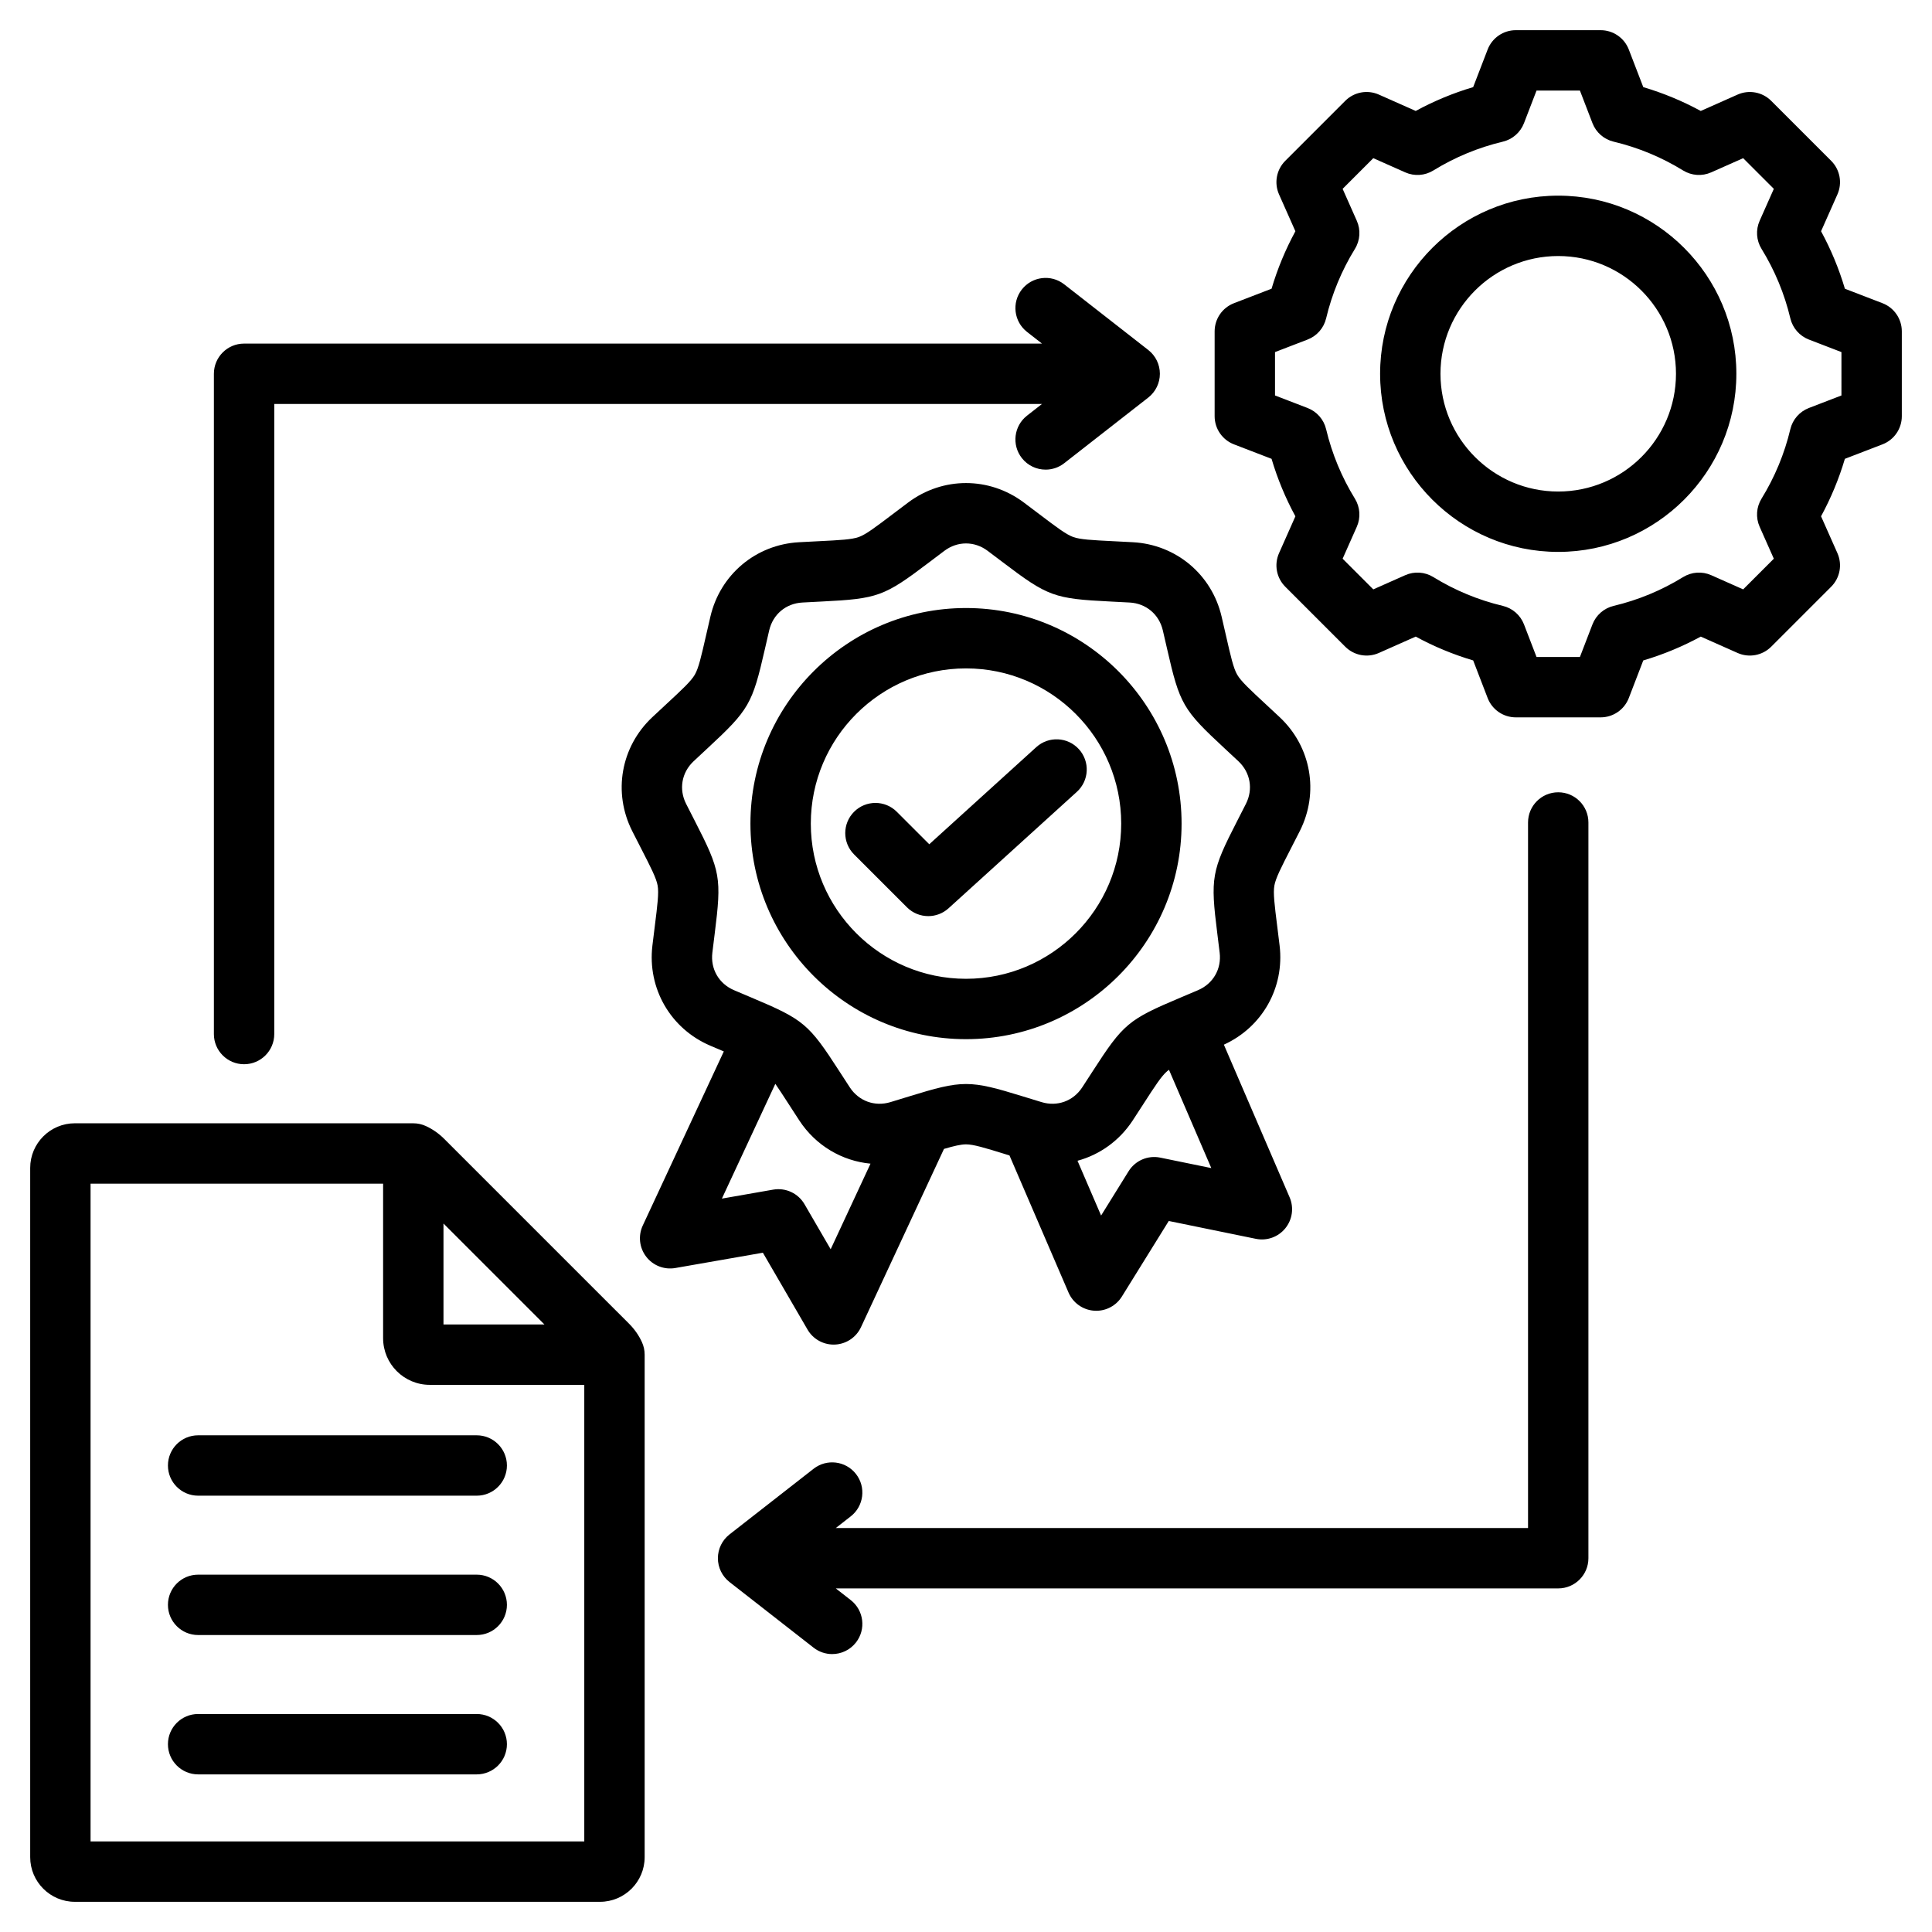 <?xml version="1.0" encoding="UTF-8"?> <svg xmlns="http://www.w3.org/2000/svg" id="Layer_1" viewBox="0 0 512 512"><path d="m166.699 350.787-48.966-48.963c-1.448-1.446-3.088-2.594-4.876-3.413-1.045-.478-2.181-.726-3.33-.726l-89.69-.004c-6.527.001-11.837 5.31-11.837 11.838v182.645c0 6.526 5.31 11.836 11.836 11.836h139.167c6.527 0 11.837-5.31 11.837-11.837v-133.163c0-1.151-.249-2.29-.729-3.336-.819-1.788-1.965-3.426-3.412-4.877zm-22.417.211h-26.754v-26.753zm-120.282 137.002v-174.318l77.527.004v40.953c0 6.815 5.544 12.359 12.359 12.359h40.954v121.002zm110.335-25.771c0 4.418-3.582 8-8 8h-73.83c-4.418 0-8-3.582-8-8s3.582-8 8-8h73.831c4.418 0 7.999 3.583 7.999 8zm0-36.929c0 4.418-3.582 8-8 8h-73.83c-4.418 0-8-3.582-8-8s3.582-8 8-8h73.831c4.418 0 7.999 3.582 7.999 8zm0-36.93c0 4.418-3.582 8-8 8h-73.83c-4.418 0-8-3.582-8-8s3.582-8 8-8h73.831c4.418 0 7.999 3.582 7.999 8zm364.539-308.021-9.959-3.833c-1.566-5.287-3.679-10.385-6.316-15.235l4.334-9.759c1.344-3.024.686-6.563-1.654-8.904l-15.896-15.896c-2.339-2.34-5.88-2.996-8.904-1.654l-9.764 4.337c-4.849-2.636-9.946-4.749-15.229-6.314l-3.835-9.963c-1.189-3.09-4.156-5.128-7.466-5.128h-22.48c-3.309 0-6.277 2.038-7.466 5.126l-3.835 9.963c-5.283 1.565-10.38 3.679-15.229 6.314l-9.764-4.337c-3.025-1.344-6.564-.686-8.904 1.654l-15.896 15.897c-2.34 2.34-2.998 5.879-1.655 8.903l4.336 9.762c-2.636 4.851-4.75 9.947-6.315 15.231l-9.961 3.835c-3.088 1.188-5.126 4.156-5.126 7.466v22.479c0 3.31 2.038 6.277 5.126 7.466l9.959 3.834c1.566 5.286 3.68 10.385 6.316 15.235l-4.334 9.759c-1.344 3.024-.686 6.563 1.654 8.903l15.896 15.897c2.34 2.34 5.881 2.996 8.904 1.654l9.764-4.337c4.849 2.636 9.946 4.749 15.229 6.314l3.835 9.963c1.188 3.088 4.156 5.126 7.466 5.126h22.48c3.31 0 6.277-2.038 7.466-5.127l3.833-9.959c5.286-1.565 10.385-3.68 15.235-6.315l9.759 4.335c3.024 1.344 6.564.686 8.904-1.654l15.896-15.897c2.34-2.34 2.998-5.879 1.654-8.903l-4.336-9.764c2.635-4.85 4.749-9.946 6.314-15.229l9.963-3.835c3.088-1.188 5.126-4.156 5.126-7.466v-22.48c.001-3.308-2.037-6.276-5.125-7.464zm-10.874 24.453-8.637 3.325c-2.461.947-4.298 3.047-4.909 5.613-1.548 6.506-4.117 12.701-7.635 18.414-1.383 2.246-1.57 5.03-.499 7.441l3.761 8.468-8.127 8.128-8.463-3.76c-2.412-1.072-5.197-.884-7.443.5-5.71 3.518-11.907 6.087-18.417 7.635-2.566.611-4.667 2.447-5.615 4.91l-3.323 8.634h-11.495l-3.325-8.638c-.947-2.462-3.048-4.298-5.614-4.908-6.505-1.549-12.7-4.117-18.413-7.635-2.247-1.384-5.032-1.571-7.441-.499l-8.468 3.761-8.128-8.128 3.758-8.463c1.071-2.411.884-5.195-.499-7.442-3.518-5.711-6.086-11.908-7.635-18.418-.61-2.566-2.447-4.667-4.909-5.614l-8.634-3.324v-11.494l8.636-3.324c2.462-.947 4.298-3.048 4.909-5.614 1.548-6.507 4.116-12.701 7.634-18.413 1.384-2.246 1.571-5.031.5-7.442l-3.76-8.467 8.128-8.128 8.467 3.761c2.411 1.072 5.195.884 7.441-.499 5.712-3.518 11.908-6.086 18.413-7.635 2.566-.61 4.666-2.446 5.614-4.908l3.326-8.639h11.495l3.325 8.638c.947 2.462 3.047 4.298 5.614 4.908 6.506 1.549 12.701 4.117 18.413 7.635 2.246 1.383 5.031 1.57 7.441.499l8.467-3.761 8.128 8.128-3.759 8.463c-1.071 2.411-.884 5.195.5 7.442 3.518 5.711 6.086 11.908 7.635 18.418.611 2.566 2.447 4.667 4.909 5.614l8.634 3.324zm-75.055-52.952c-26.029 0-47.205 21.176-47.205 47.205s21.176 47.205 47.205 47.205 47.206-21.176 47.206-47.205-21.177-47.205-47.206-47.205zm0 78.41c-17.207 0-31.205-13.998-31.205-31.205s13.999-31.205 31.205-31.205c17.207 0 31.206 13.998 31.206 31.205s-13.999 31.205-31.206 31.205zm-356.263 143.775v-174.98c0-4.418 3.582-8 8-8h211.456l-3.968-3.099c-3.482-2.719-4.101-7.746-1.381-11.229s7.747-4.102 11.229-1.381l22.285 17.403c1.941 1.516 3.076 3.842 3.076 6.305s-1.135 4.789-3.076 6.305l-22.285 17.403c-1.462 1.143-3.197 1.695-4.918 1.695-2.379 0-4.733-1.056-6.311-3.076-2.719-3.482-2.101-8.51 1.381-11.229l3.968-3.099h-203.456v166.98c0 4.418-3.582 8-8 8s-8-3.58-8-7.998zm364.263-56.07v194.979c0 4.418-3.582 8-8 8h-191.455l3.968 3.099c3.482 2.719 4.101 7.746 1.381 11.229-1.578 2.021-3.932 3.076-6.311 3.076-1.722 0-3.456-.553-4.918-1.695l-22.285-17.403c-1.941-1.516-3.076-3.842-3.076-6.305s1.135-4.789 3.076-6.306l22.285-17.402c3.483-2.72 8.509-2.102 11.229 1.382 2.719 3.482 2.101 8.51-1.381 11.229l-3.966 3.097h183.454v-186.98c0-4.418 3.582-8 8-8s7.999 3.582 7.999 8zm-164.945 57.426c31.501 0 57.129-25.628 57.129-57.129s-25.628-57.129-57.129-57.129-57.129 25.628-57.129 57.129 25.628 57.129 57.129 57.129zm0-98.258c22.679 0 41.129 18.45 41.129 41.129s-18.45 41.129-41.129 41.129-41.129-18.45-41.129-41.129 18.45-41.129 41.129-41.129zm-15.658 63.306-14-14c-3.125-3.124-3.124-8.189 0-11.313 3.125-3.124 8.19-3.123 11.313.001l8.61 8.61 28.357-25.735c3.272-2.969 8.332-2.725 11.3.548 2.97 3.271 2.724 8.331-.547 11.3l-34.001 30.857c-1.529 1.388-3.454 2.076-5.375 2.076-2.051 0-4.099-.785-5.657-2.344zm-26.34 111.914c1.436 2.472 4.076 3.98 6.916 3.98.121 0 .243-.003.364-.008 2.977-.136 5.632-1.914 6.89-4.615l21.992-47.237c2.69-.785 4.493-1.206 5.836-1.206 2 0 5.006.928 10.464 2.611.342.105.694.214 1.054.325l15.65 36.335c1.179 2.736 3.781 4.592 6.753 4.812.199.016.398.022.596.022 2.752 0 5.33-1.42 6.796-3.782l12.42-20.015 23.077 4.726c2.92.604 5.93-.476 7.81-2.788 1.881-2.312 2.321-5.477 1.142-8.214l-17.423-40.45c10.178-4.637 16.103-15.105 14.769-26.264-.228-1.909-.441-3.607-.632-5.133-.711-5.668-1.103-8.789-.755-10.759.348-1.969 1.783-4.769 4.39-9.852.702-1.367 1.482-2.891 2.35-4.607 5.161-10.21 3.024-22.331-5.318-30.16-1.402-1.316-2.657-2.48-3.784-3.525-4.188-3.885-6.494-6.025-7.494-7.757-1-1.731-1.699-4.799-2.97-10.367-.342-1.499-.723-3.168-1.161-5.039-2.608-11.14-12.037-19.051-23.46-19.687-1.919-.107-3.629-.192-5.164-.269-5.705-.284-8.848-.44-10.727-1.124-1.879-.685-4.386-2.584-8.939-6.033-1.226-.928-2.59-1.962-4.13-3.114-9.159-6.856-21.467-6.855-30.626 0-1.54 1.152-2.904 2.187-4.13 3.114-4.553 3.449-7.06 5.349-8.939 6.033s-5.021.84-10.727 1.124c-1.535.076-3.245.161-5.164.269-11.423.636-20.852 8.547-23.461 19.686-.438 1.873-.819 3.542-1.162 5.041-1.271 5.568-1.97 8.636-2.97 10.367s-3.306 3.87-7.493 7.755c-1.127 1.046-2.382 2.21-3.785 3.526-8.341 7.829-10.479 19.95-5.317 30.161.867 1.715 1.648 3.238 2.35 4.605 2.606 5.083 4.042 7.883 4.39 9.853.347 1.969-.044 5.09-.755 10.757-.191 1.525-.405 3.225-.633 5.135-1.357 11.359 4.796 22.019 15.313 26.522 1.304.559 2.502 1.066 3.611 1.534l-21.482 46.14c-1.258 2.702-.91 5.879.903 8.244 1.813 2.366 4.792 3.526 7.726 3.014l23.205-4.056zm93.479-45.569c-3.283-.677-6.636.772-8.402 3.619l-7.279 11.729-6.252-14.517c5.862-1.594 11.1-5.283 14.64-10.696 1.052-1.609 1.981-3.047 2.814-4.339 3.099-4.798 4.806-7.441 6.337-8.727.135-.113.294-.226.451-.338l11.215 26.039zm-118.703-54.299c.224-1.875.434-3.544.622-5.042 1.866-14.879 1.57-16.556-5.273-29.901-.688-1.343-1.456-2.839-2.307-4.522-1.96-3.878-1.18-8.305 1.988-11.277 1.377-1.292 2.61-2.436 3.717-3.463 10.994-10.198 11.845-11.672 15.181-26.292.336-1.473.71-3.112 1.141-4.951.991-4.229 4.434-7.119 8.771-7.36 1.885-.104 3.563-.188 5.071-.263 14.979-.746 16.579-1.328 28.531-10.384 1.204-.912 2.544-1.928 4.056-3.06 3.478-2.604 7.973-2.604 11.45 0 1.512 1.132 2.853 2.147 4.056 3.06 11.953 9.056 13.553 9.638 28.531 10.384 1.508.074 3.187.158 5.071.263 4.337.241 7.78 3.131 8.771 7.361.431 1.838.805 3.477 1.141 4.948 3.336 14.621 4.187 16.096 15.182 26.295 1.107 1.026 2.339 2.17 3.716 3.462 3.168 2.973 3.948 7.399 1.988 11.276-.852 1.686-1.619 3.182-2.308 4.524-6.844 13.345-7.139 15.021-5.273 29.901.188 1.498.397 3.166.621 5.041.516 4.313-1.731 8.206-5.725 9.917-1.737.743-3.287 1.396-4.679 1.983-13.817 5.822-15.122 6.917-23.257 19.516-.819 1.268-1.731 2.68-2.764 4.261-2.378 3.635-6.6 5.172-10.759 3.915-1.807-.546-3.414-1.042-4.856-1.486-7.165-2.211-11.173-3.316-15.181-3.316s-8.016 1.105-15.181 3.316c-1.443.444-3.049.94-4.857 1.486-4.158 1.256-8.382-.28-10.759-3.916-1.033-1.58-1.945-2.992-2.764-4.26-8.135-12.599-9.439-13.693-23.256-19.516-1.392-.587-2.942-1.24-4.679-1.983-3.995-1.711-6.243-5.603-5.727-9.917zm16.69 34.743c.96 1.378 2.091 3.125 3.53 5.353.833 1.292 1.762 2.729 2.814 4.339 4.377 6.692 11.345 10.75 18.882 11.465l-10.558 22.678-6.936-11.937c-1.683-2.896-4.989-4.433-8.294-3.861l-13.598 2.377z"></path></svg> 
